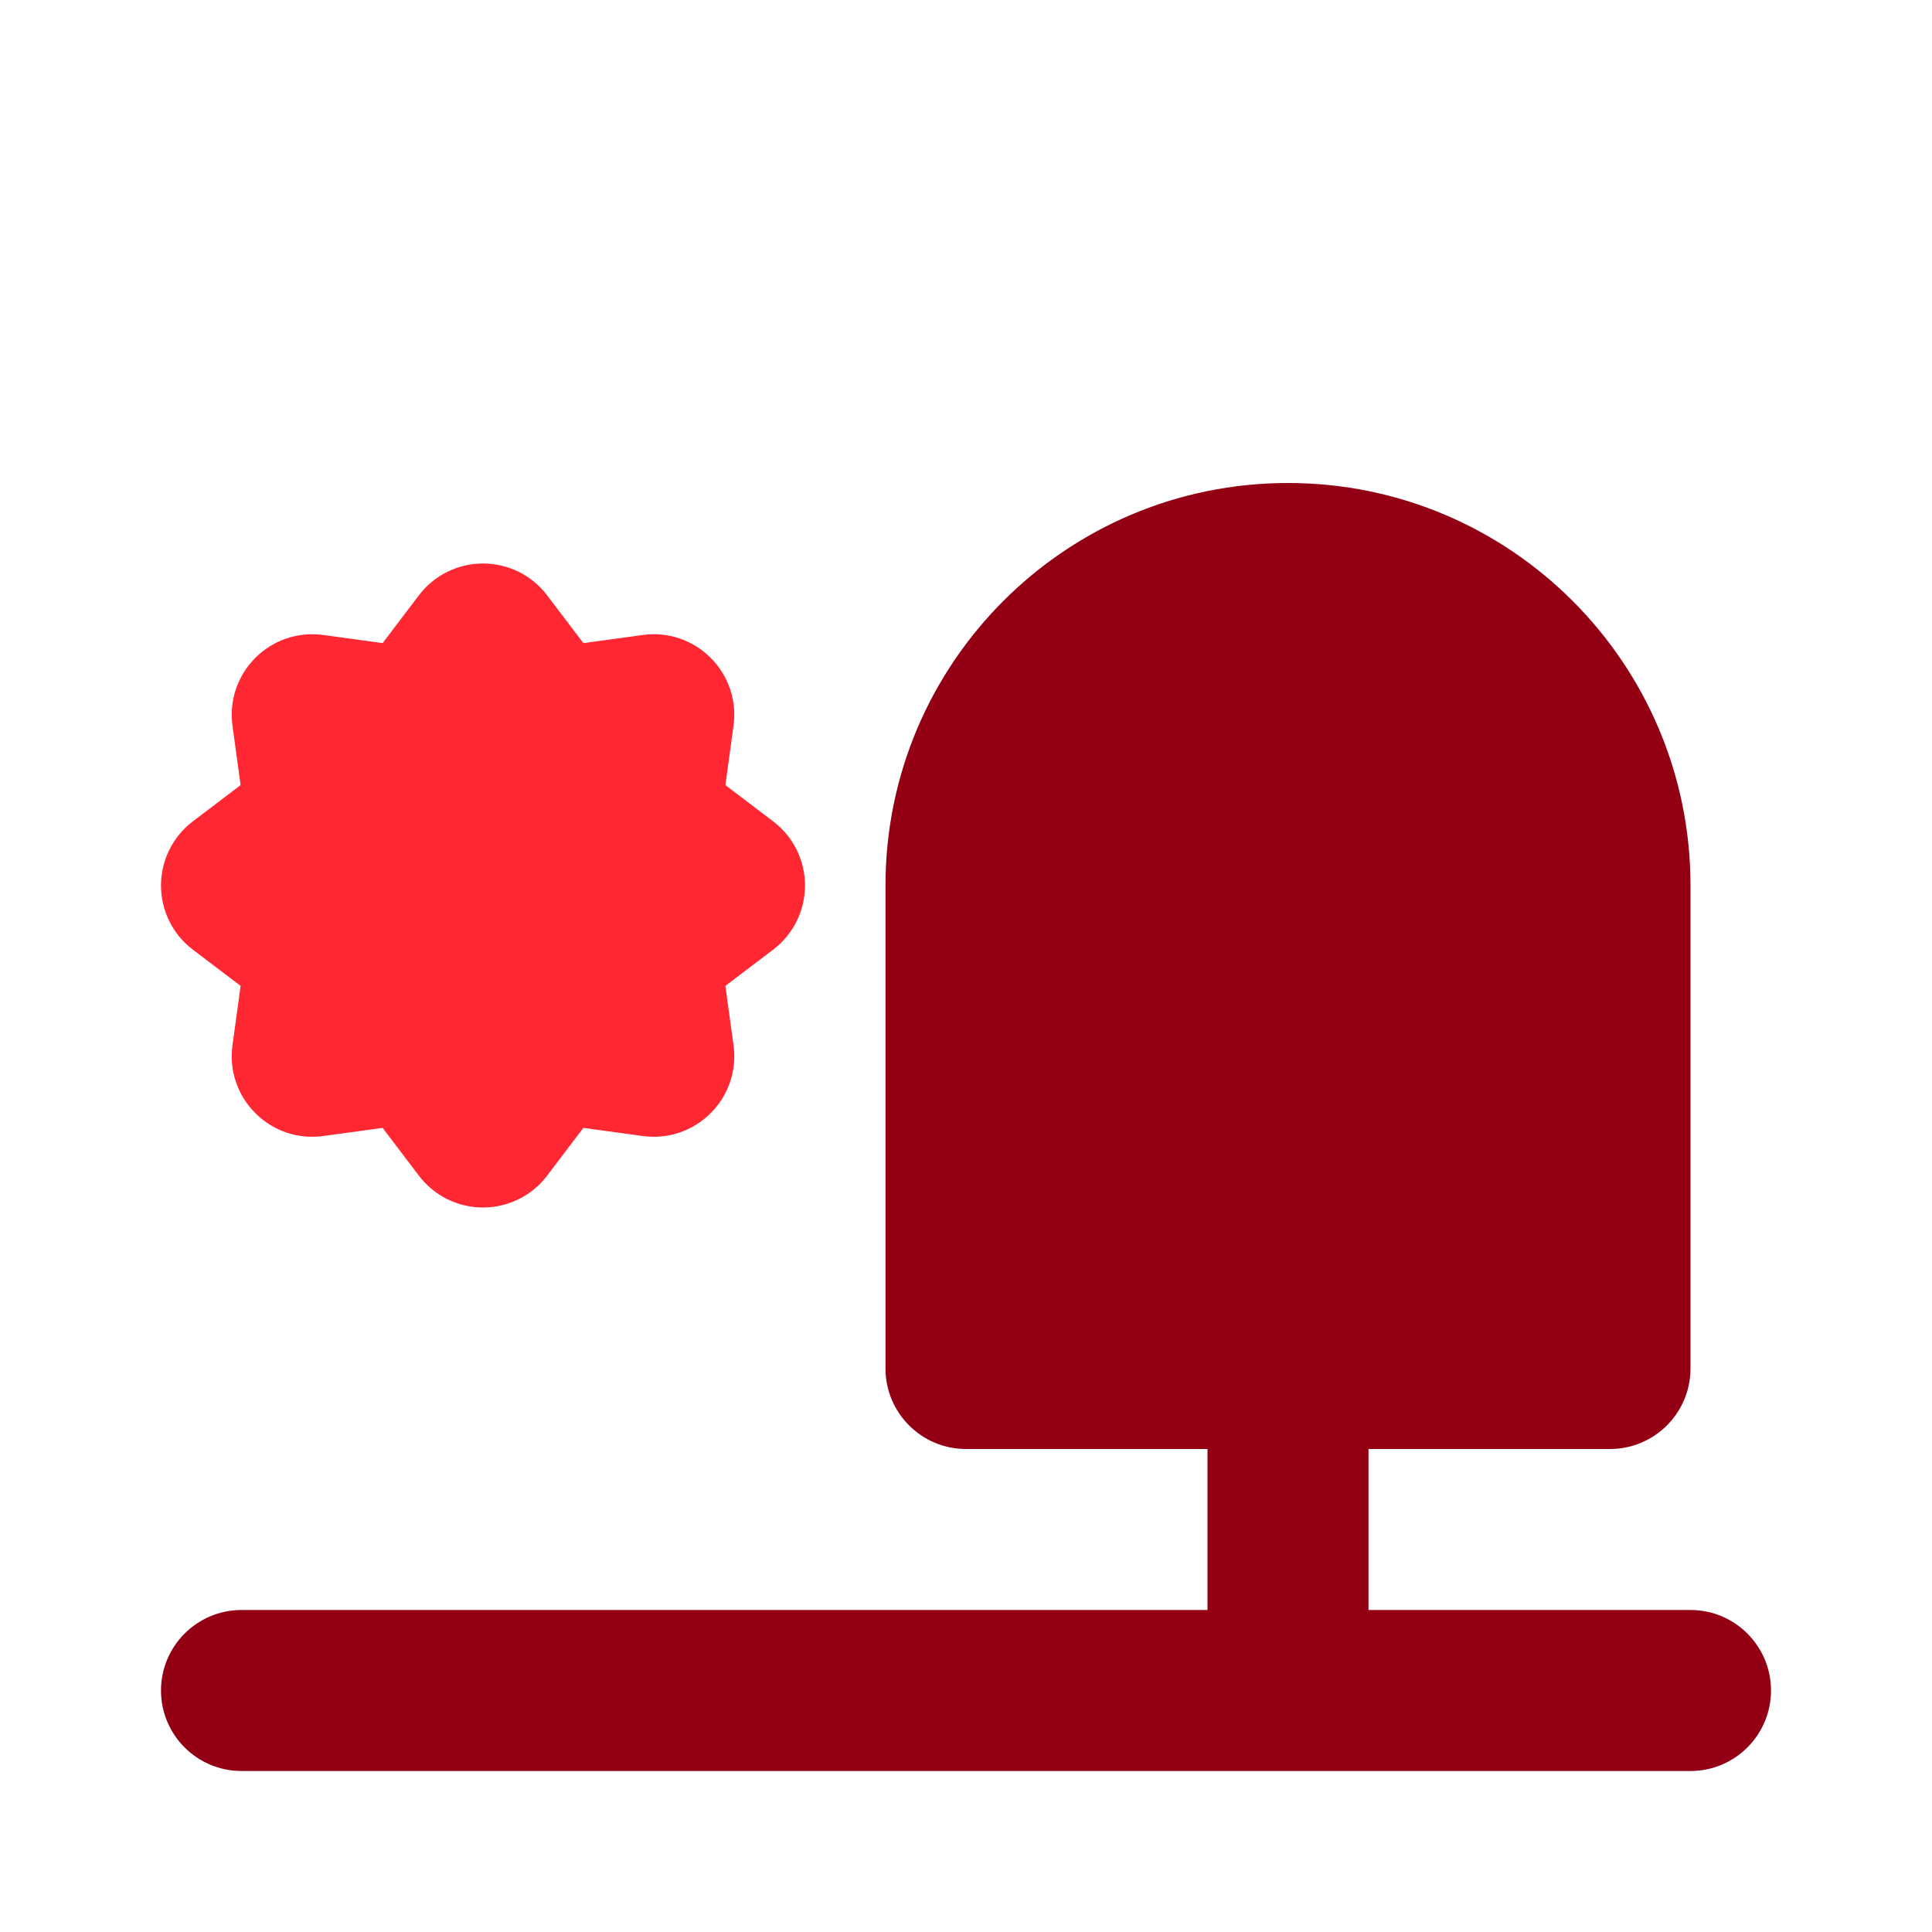 <svg width="24" height="24" viewBox="0 0 24 24" fill="none" xmlns="http://www.w3.org/2000/svg">
<path d="M6.797 7.396C6.608 7.146 6.313 7 6 7C5.687 7 5.392 7.146 5.203 7.396L4.753 7.989L4.015 7.888C3.705 7.845 3.393 7.95 3.172 8.172C2.95 8.393 2.845 8.705 2.888 9.015L2.989 9.753L2.396 10.203C2.146 10.392 2 10.687 2 11C2 11.313 2.146 11.608 2.396 11.797L2.989 12.247L2.888 12.985C2.845 13.295 2.95 13.607 3.172 13.828C3.393 14.05 3.705 14.155 4.015 14.112L4.753 14.011L5.203 14.604C5.392 14.854 5.687 15 6 15C6.313 15 6.608 14.854 6.797 14.604L7.247 14.011L7.985 14.112C8.295 14.155 8.607 14.05 8.828 13.828C9.05 13.607 9.155 13.295 9.112 12.985L9.011 12.247L9.604 11.797C9.854 11.608 10 11.313 10 11C10 10.687 9.854 10.392 9.604 10.203L9.011 9.753L9.112 9.015C9.155 8.705 9.05 8.393 8.828 8.172C8.607 7.95 8.295 7.845 7.985 7.888L7.247 7.989L6.797 7.396Z" fill="#FF2731"/>
<path fill-rule="evenodd" clip-rule="evenodd" d="M16 6C13.239 6 11 8.239 11 11V17C11 17.552 11.448 18 12 18H15V20H3C2.448 20 2 20.448 2 21C2 21.552 2.448 22 3 22H21C21.552 22 22 21.552 22 21C22 20.448 21.552 20 21 20H17V18H20C20.552 18 21 17.552 21 17V11C21 8.239 18.761 6 16 6Z" fill="#930014"/>
</svg>
